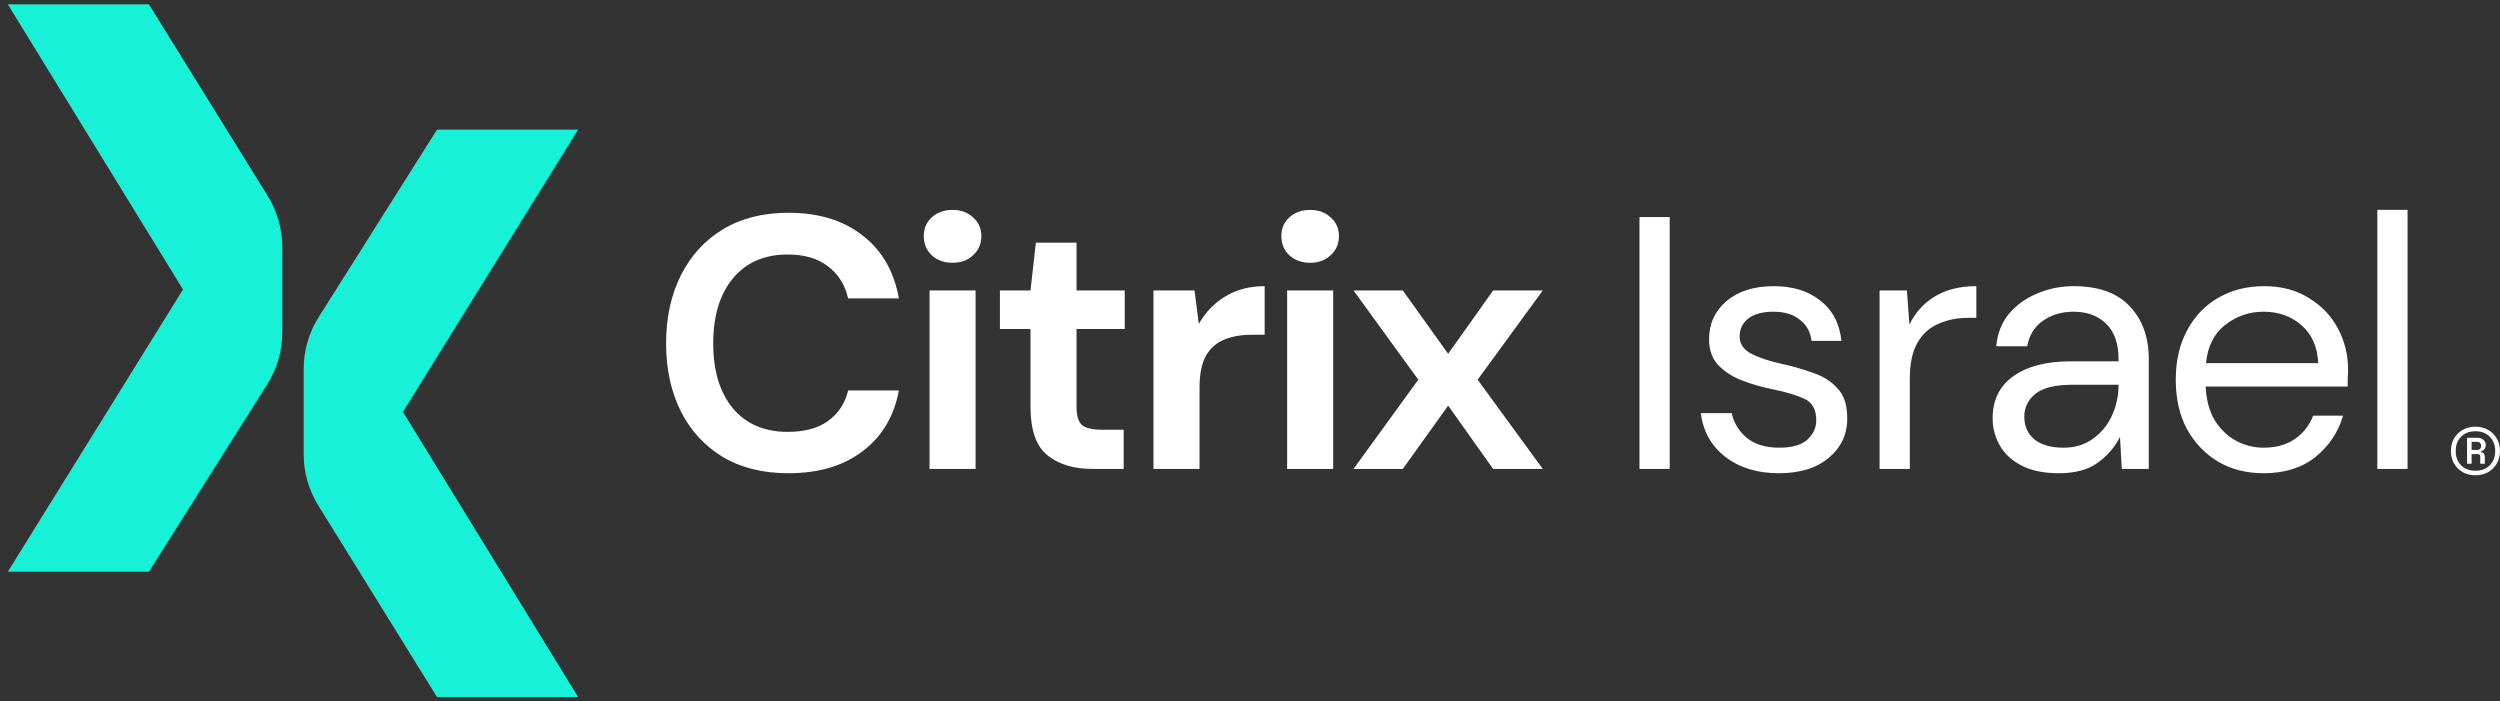 <svg xmlns="http://www.w3.org/2000/svg" width="221" height="62" viewBox="0 0 221 62" fill="none"><rect x="0" y="0" width="221" height="62" fill="#333333" stroke="none"/><path d="M38.63 11.462H51.104L35.62 36.41L51.104 61.616H38.63L28.136 44.686C27.292 43.325 26.845 41.755 26.845 40.154V32.618C26.845 30.993 27.305 29.4 28.173 28.026L38.63 11.462Z" fill="#17F1D7"></path><path d="M13.166 50.538L0.692 50.538L16.177 25.59L0.692 0.384L13.166 0.384L23.661 17.314C24.505 18.675 24.952 20.245 24.952 21.846L24.952 29.382C24.952 31.007 24.492 32.6 23.624 33.974L13.166 50.538Z" fill="#17F1D7"></path><path d="M218.831 42.014C218.418 42.014 218.046 41.925 217.716 41.746C217.392 41.56 217.134 41.305 216.941 40.981C216.755 40.658 216.662 40.286 216.662 39.866C216.662 39.446 216.755 39.074 216.941 38.751C217.134 38.427 217.392 38.176 217.716 37.997C218.046 37.811 218.418 37.718 218.831 37.718C219.244 37.718 219.612 37.811 219.936 37.997C220.266 38.176 220.525 38.427 220.711 38.751C220.903 39.074 221 39.446 221 39.866C221 40.286 220.903 40.658 220.711 40.981C220.525 41.305 220.266 41.56 219.936 41.746C219.612 41.925 219.244 42.014 218.831 42.014ZM218.831 41.611C219.354 41.611 219.774 41.453 220.091 41.136C220.414 40.813 220.576 40.389 220.576 39.866C220.576 39.343 220.414 38.923 220.091 38.606C219.774 38.282 219.354 38.121 218.831 38.121C218.308 38.121 217.884 38.282 217.561 38.606C217.244 38.923 217.086 39.343 217.086 39.866C217.086 40.389 217.244 40.813 217.561 41.136C217.884 41.453 218.308 41.611 218.831 41.611ZM218.087 40.992V38.699H218.965C219.22 38.699 219.413 38.764 219.544 38.895C219.674 39.019 219.74 39.164 219.74 39.329C219.74 39.467 219.705 39.584 219.636 39.68C219.575 39.776 219.471 39.852 219.327 39.907V39.99C219.444 39.997 219.526 40.035 219.575 40.103C219.63 40.172 219.657 40.255 219.657 40.351V40.992H219.254V40.362C219.254 40.217 219.182 40.145 219.037 40.145H218.49V40.992H218.087ZM218.49 39.773H218.976C219.093 39.773 219.182 39.739 219.244 39.67C219.306 39.594 219.337 39.508 219.337 39.411C219.337 39.315 219.306 39.233 219.244 39.164C219.182 39.095 219.093 39.06 218.976 39.06H218.49V39.773Z" fill="white"></path><path d="M69.696 41.834C67.448 41.834 65.519 41.357 63.908 40.403C62.297 39.427 61.056 38.081 60.187 36.364C59.318 34.625 58.883 32.622 58.883 30.353C58.883 28.085 59.318 26.081 60.187 24.343C61.056 22.604 62.297 21.247 63.908 20.272C65.519 19.297 67.448 18.809 69.696 18.809C72.367 18.809 74.551 19.477 76.247 20.813C77.964 22.127 79.035 23.982 79.459 26.378H74.975C74.699 25.17 74.106 24.226 73.194 23.548C72.303 22.848 71.116 22.498 69.632 22.498C67.576 22.498 65.964 23.198 64.798 24.597C63.632 25.997 63.049 27.915 63.049 30.353C63.049 32.791 63.632 34.71 64.798 36.109C65.964 37.487 67.576 38.177 69.632 38.177C71.116 38.177 72.303 37.859 73.194 37.222C74.106 36.565 74.699 35.664 74.975 34.519H79.459C79.035 36.809 77.964 38.601 76.247 39.894C74.551 41.187 72.367 41.834 69.696 41.834ZM84.207 23.23C83.465 23.23 82.85 23.007 82.363 22.562C81.896 22.117 81.663 21.555 81.663 20.877C81.663 20.198 81.896 19.647 82.363 19.223C82.85 18.777 83.465 18.555 84.207 18.555C84.949 18.555 85.553 18.777 86.02 19.223C86.507 19.647 86.751 20.198 86.751 20.877C86.751 21.555 86.507 22.117 86.02 22.562C85.553 23.007 84.949 23.23 84.207 23.23ZM82.172 41.452V25.678H86.242V41.452H82.172ZM96.565 41.452C94.912 41.452 93.587 41.049 92.59 40.244C91.594 39.438 91.095 38.007 91.095 35.95V29.081H88.392V25.678H91.095L91.572 21.449H95.166V25.678H99.427V29.081H95.166V35.982C95.166 36.745 95.325 37.276 95.643 37.572C95.982 37.848 96.555 37.986 97.36 37.986H99.332V41.452H96.565ZM101.968 41.452V25.678H105.594L105.975 28.636C106.548 27.618 107.322 26.813 108.297 26.219C109.293 25.604 110.459 25.297 111.795 25.297V29.59H110.65C109.76 29.59 108.965 29.728 108.265 30.003C107.565 30.279 107.014 30.756 106.611 31.435C106.23 32.113 106.039 33.056 106.039 34.265V41.452H101.968ZM115.817 23.23C115.075 23.23 114.461 23.007 113.973 22.562C113.507 22.117 113.273 21.555 113.273 20.877C113.273 20.198 113.507 19.647 113.973 19.223C114.461 18.777 115.075 18.555 115.817 18.555C116.559 18.555 117.164 18.777 117.63 19.223C118.118 19.647 118.362 20.198 118.362 20.877C118.362 21.555 118.118 22.117 117.63 22.562C117.164 23.007 116.559 23.23 115.817 23.23ZM113.782 41.452V25.678H117.853V41.452H113.782ZM119.653 41.452L125.377 33.565L119.653 25.678H124.01L128.017 31.276L131.992 25.678H136.38L130.624 33.565L136.38 41.452H131.992L128.017 35.855L124.01 41.452H119.653ZM144.93 41.452V19.191H147.601V41.452H144.93ZM157.25 41.834C155.363 41.834 153.795 41.357 152.544 40.403C151.293 39.449 150.561 38.155 150.349 36.523H153.084C153.254 37.35 153.689 38.071 154.388 38.685C155.109 39.279 156.074 39.576 157.282 39.576C158.406 39.576 159.233 39.343 159.763 38.876C160.293 38.389 160.558 37.816 160.558 37.159C160.558 36.205 160.208 35.569 159.508 35.251C158.83 34.933 157.865 34.647 156.614 34.392C155.766 34.223 154.918 33.979 154.07 33.661C153.222 33.343 152.512 32.898 151.939 32.325C151.367 31.731 151.081 30.958 151.081 30.003C151.081 28.625 151.59 27.502 152.607 26.633C153.646 25.742 155.045 25.297 156.805 25.297C158.48 25.297 159.847 25.721 160.908 26.569C161.989 27.396 162.614 28.583 162.784 30.131H160.144C160.038 29.325 159.688 28.7 159.095 28.254C158.522 27.788 157.749 27.555 156.773 27.555C155.819 27.555 155.077 27.756 154.547 28.159C154.038 28.562 153.784 29.092 153.784 29.749C153.784 30.385 154.113 30.883 154.77 31.244C155.448 31.604 156.36 31.912 157.505 32.166C158.48 32.378 159.402 32.643 160.272 32.961C161.162 33.258 161.883 33.714 162.434 34.329C163.006 34.922 163.293 35.791 163.293 36.936C163.314 38.357 162.773 39.533 161.671 40.466C160.59 41.378 159.116 41.834 157.25 41.834ZM166.155 41.452V25.678H168.572L168.794 28.7C169.282 27.661 170.024 26.834 171.02 26.219C172.017 25.604 173.247 25.297 174.709 25.297V28.095H173.978C173.045 28.095 172.187 28.265 171.402 28.604C170.618 28.922 169.992 29.474 169.526 30.258C169.059 31.042 168.826 32.124 168.826 33.502V41.452H166.155ZM182.001 41.834C180.687 41.834 179.595 41.611 178.725 41.166C177.856 40.721 177.21 40.127 176.786 39.385C176.362 38.643 176.149 37.837 176.149 36.968C176.149 35.357 176.764 34.117 177.994 33.247C179.224 32.378 180.899 31.943 183.019 31.943H187.28V31.753C187.28 30.375 186.92 29.336 186.199 28.636C185.478 27.915 184.513 27.555 183.305 27.555C182.266 27.555 181.365 27.82 180.602 28.35C179.86 28.859 179.393 29.611 179.202 30.608H176.468C176.574 29.463 176.955 28.498 177.612 27.714C178.291 26.929 179.128 26.336 180.125 25.933C181.121 25.509 182.181 25.297 183.305 25.297C185.51 25.297 187.163 25.89 188.266 27.078C189.39 28.244 189.951 29.802 189.951 31.753V41.452H187.566L187.407 38.622C186.962 39.512 186.305 40.276 185.436 40.911C184.588 41.526 183.443 41.834 182.001 41.834ZM182.414 39.576C183.432 39.576 184.301 39.311 185.022 38.781C185.764 38.251 186.326 37.562 186.708 36.714C187.089 35.866 187.28 34.975 187.28 34.042V34.011H183.241C181.672 34.011 180.559 34.286 179.902 34.837C179.266 35.367 178.948 36.035 178.948 36.841C178.948 37.668 179.245 38.336 179.838 38.844C180.453 39.332 181.312 39.576 182.414 39.576ZM200.097 41.834C198.591 41.834 197.256 41.495 196.09 40.816C194.924 40.117 194.001 39.152 193.323 37.922C192.666 36.693 192.337 35.24 192.337 33.565C192.337 31.912 192.666 30.47 193.323 29.24C193.98 27.989 194.892 27.025 196.058 26.346C197.245 25.647 198.613 25.297 200.16 25.297C201.687 25.297 203.001 25.647 204.104 26.346C205.227 27.025 206.086 27.926 206.68 29.049C207.273 30.173 207.57 31.382 207.57 32.675C207.57 32.908 207.559 33.141 207.538 33.374C207.538 33.608 207.538 33.873 207.538 34.17H194.977C195.04 35.378 195.316 36.385 195.803 37.191C196.312 37.975 196.938 38.569 197.68 38.972C198.443 39.374 199.249 39.576 200.097 39.576C201.199 39.576 202.121 39.321 202.863 38.813C203.605 38.304 204.146 37.615 204.485 36.745H207.125C206.701 38.208 205.885 39.427 204.676 40.403C203.489 41.357 201.962 41.834 200.097 41.834ZM200.097 27.555C198.825 27.555 197.69 27.947 196.694 28.732C195.719 29.495 195.157 30.618 195.008 32.102H204.931C204.867 30.682 204.379 29.569 203.468 28.763C202.556 27.958 201.432 27.555 200.097 27.555ZM210.157 41.452V18.555H212.828V41.452H210.157Z" fill="white"></path></svg>